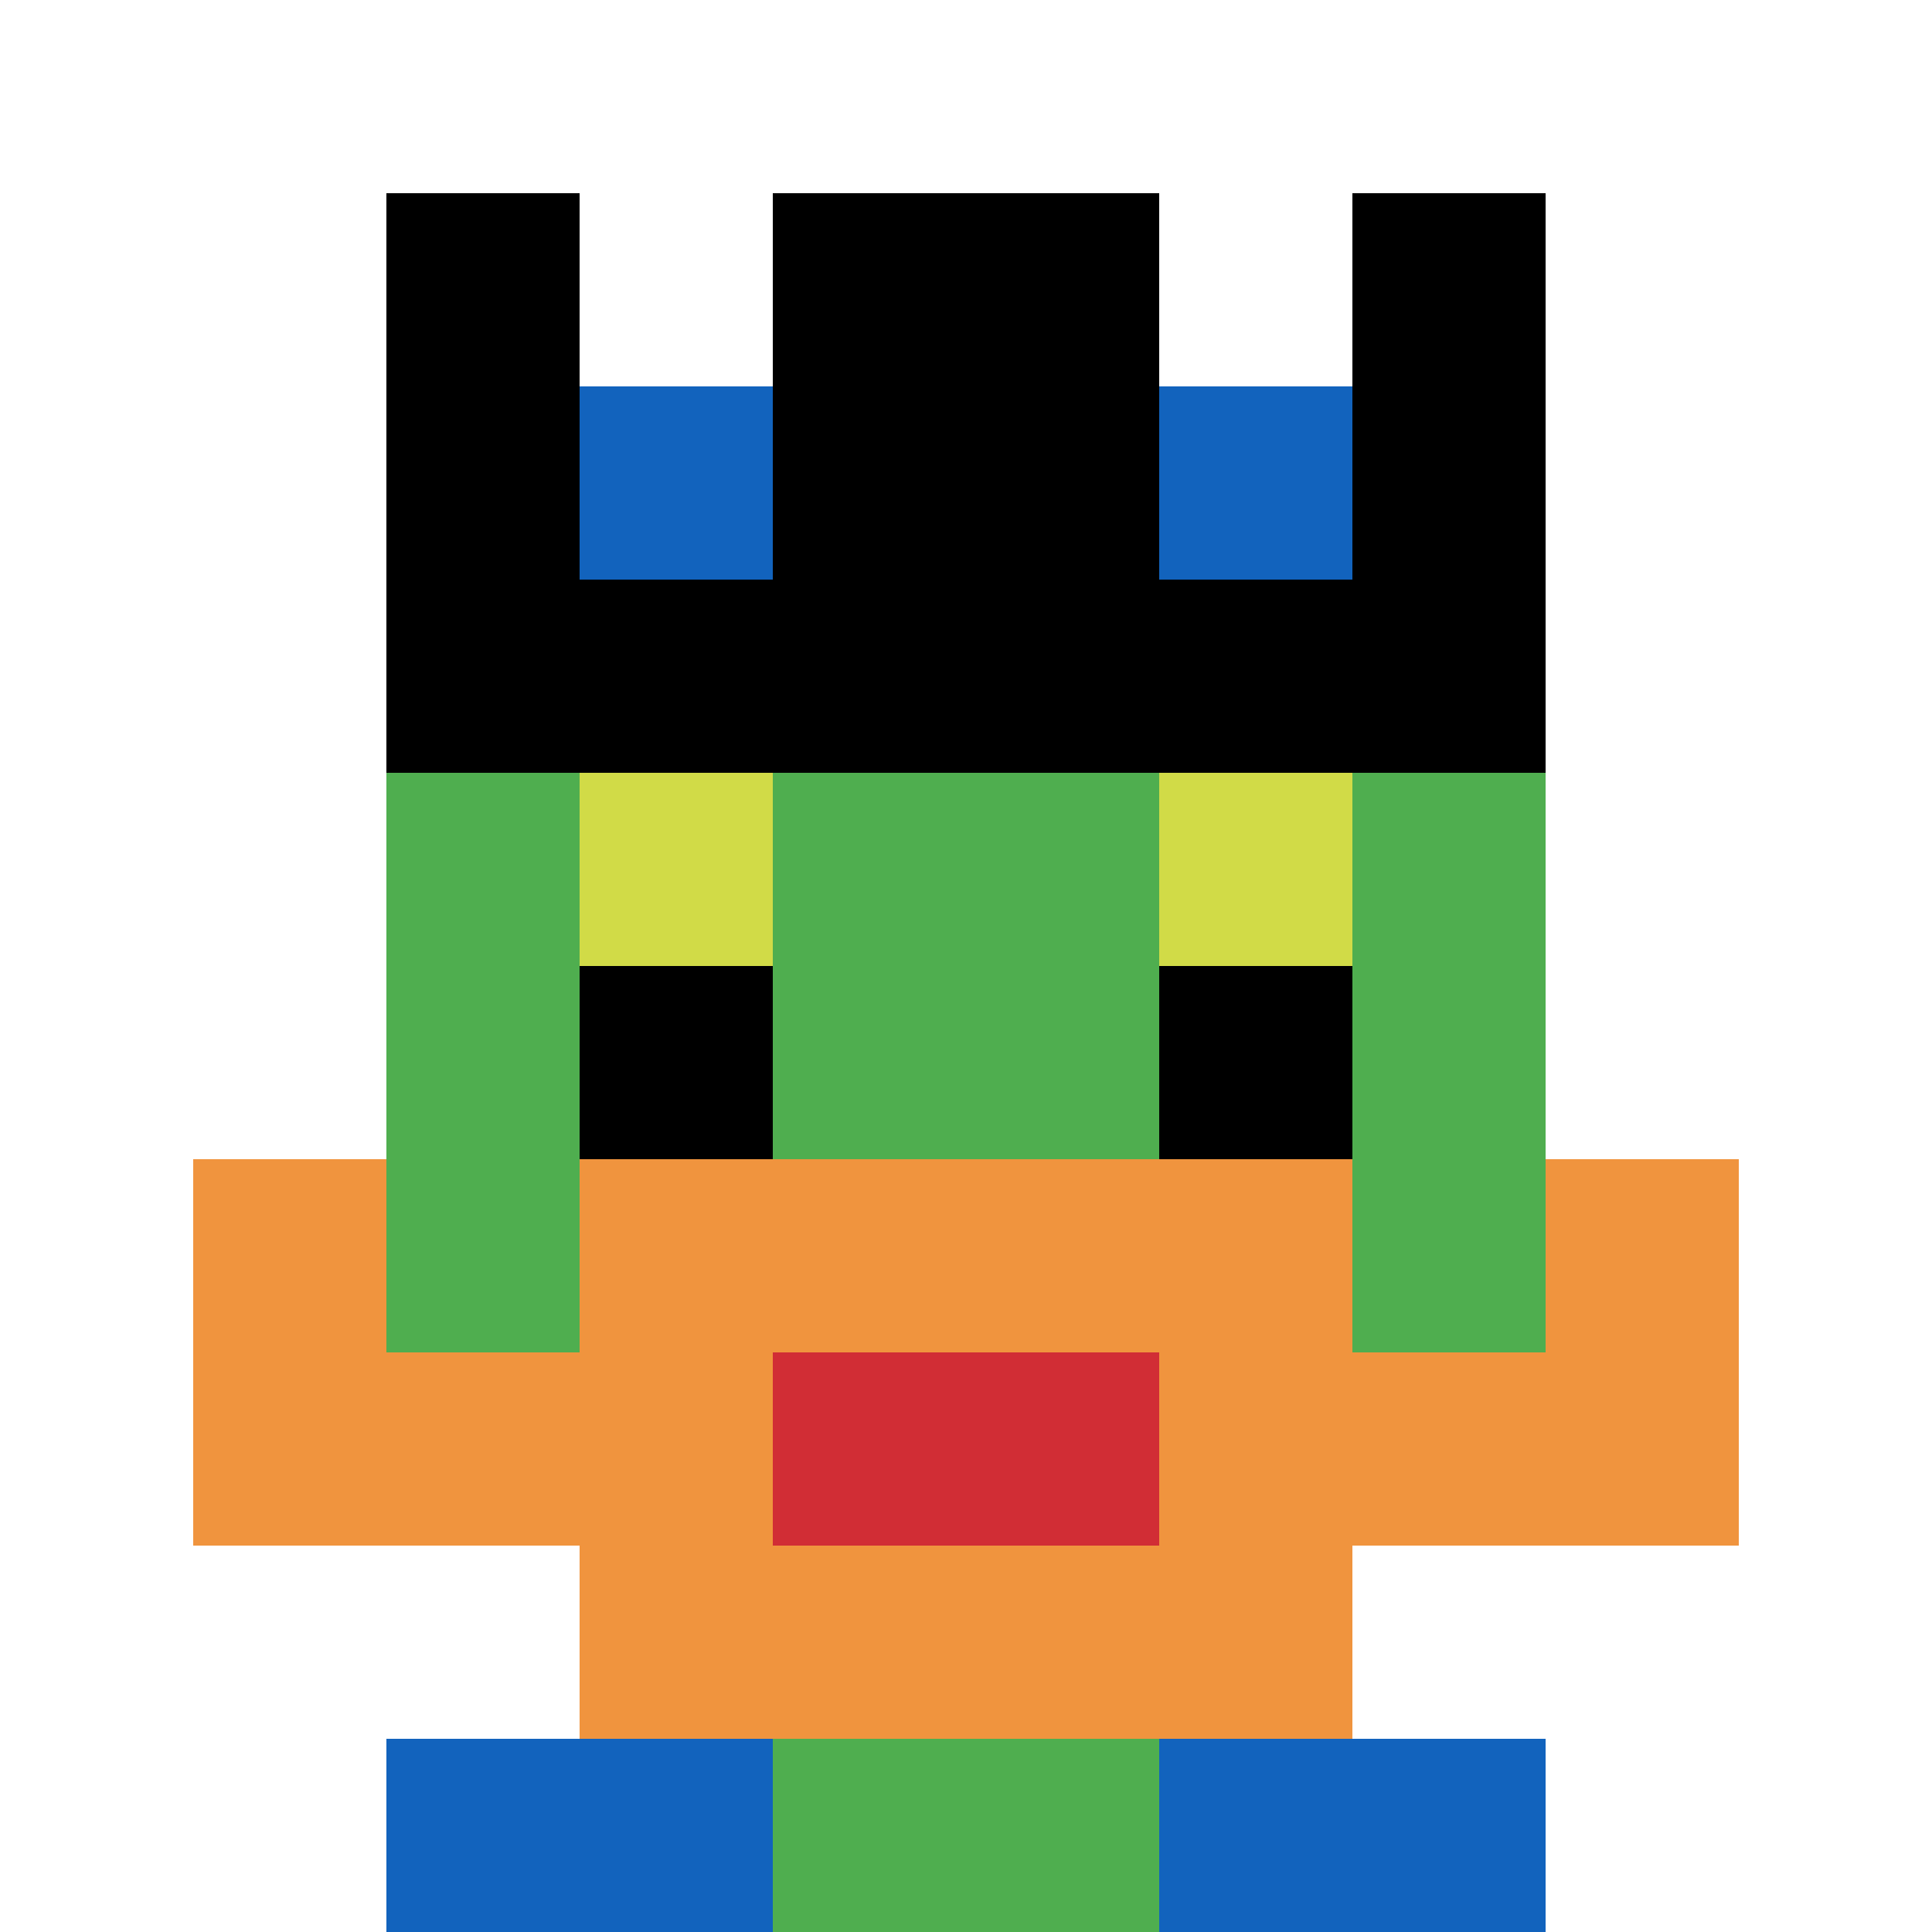 <svg xmlns="http://www.w3.org/2000/svg" version="1.1" width="942" height="942"><title>'goose-pfp-823791' by Dmitri Cherniak</title><desc>seed=823791
backgroundColor=#ffffff
padding=0
innerPadding=0
timeout=0
dimension=1
border=false
Save=function(){return n.handleSave()}
frame=377

Rendered at Tue Oct 03 2023 20:57:22 GMT+0200 (中欧夏令时间)
Generated in &lt;1ms
</desc><defs></defs><rect width="100%" height="100%" fill="#ffffff"></rect><g><g id="0-0"><rect x="0" y="0" height="942" width="942" fill="#ffffff"></rect><g><rect id="0-0-3-2-4-7" x="282.6" y="188.4" width="376.8" height="659.4" fill="#4FAE4F"></rect><rect id="0-0-2-3-6-5" x="188.4" y="282.6" width="565.2" height="471" fill="#4FAE4F"></rect><rect id="0-0-4-8-2-2" x="376.8" y="753.6" width="188.4" height="188.4" fill="#4FAE4F"></rect><rect id="0-0-1-7-8-1" x="94.2" y="659.4" width="753.6" height="94.2" fill="#F0943E"></rect><rect id="0-0-3-6-4-3" x="282.6" y="565.2" width="376.8" height="282.6" fill="#F0943E"></rect><rect id="0-0-4-7-2-1" x="376.8" y="659.4" width="188.4" height="94.2" fill="#D12D35"></rect><rect id="0-0-1-6-1-2" x="94.2" y="565.2" width="94.2" height="188.4" fill="#F0943E"></rect><rect id="0-0-8-6-1-2" x="753.6" y="565.2" width="94.2" height="188.4" fill="#F0943E"></rect><rect id="0-0-3-4-1-1" x="282.6" y="376.8" width="94.2" height="94.2" fill="#D1DB47"></rect><rect id="0-0-6-4-1-1" x="565.2" y="376.8" width="94.2" height="94.2" fill="#D1DB47"></rect><rect id="0-0-3-5-1-1" x="282.6" y="471" width="94.2" height="94.2" fill="#000000"></rect><rect id="0-0-6-5-1-1" x="565.2" y="471" width="94.2" height="94.2" fill="#000000"></rect><rect id="0-0-2-1-1-2" x="188.4" y="94.2" width="94.2" height="188.4" fill="#000000"></rect><rect id="0-0-4-1-2-2" x="376.8" y="94.2" width="188.4" height="188.4" fill="#000000"></rect><rect id="0-0-7-1-1-2" x="659.4" y="94.2" width="94.2" height="188.4" fill="#000000"></rect><rect id="0-0-2-2-6-2" x="188.4" y="188.4" width="565.2" height="188.4" fill="#000000"></rect><rect id="0-0-3-2-1-1" x="282.6" y="188.4" width="94.2" height="94.2" fill="#1263BD"></rect><rect id="0-0-6-2-1-1" x="565.2" y="188.4" width="94.2" height="94.2" fill="#1263BD"></rect><rect id="0-0-2-9-2-1" x="188.4" y="847.8" width="188.4" height="94.2" fill="#1263BD"></rect><rect id="0-0-6-9-2-1" x="565.2" y="847.8" width="188.4" height="94.2" fill="#1263BD"></rect></g><rect x="0" y="0" stroke="white" stroke-width="0" height="942" width="942" fill="none"></rect></g></g></svg>